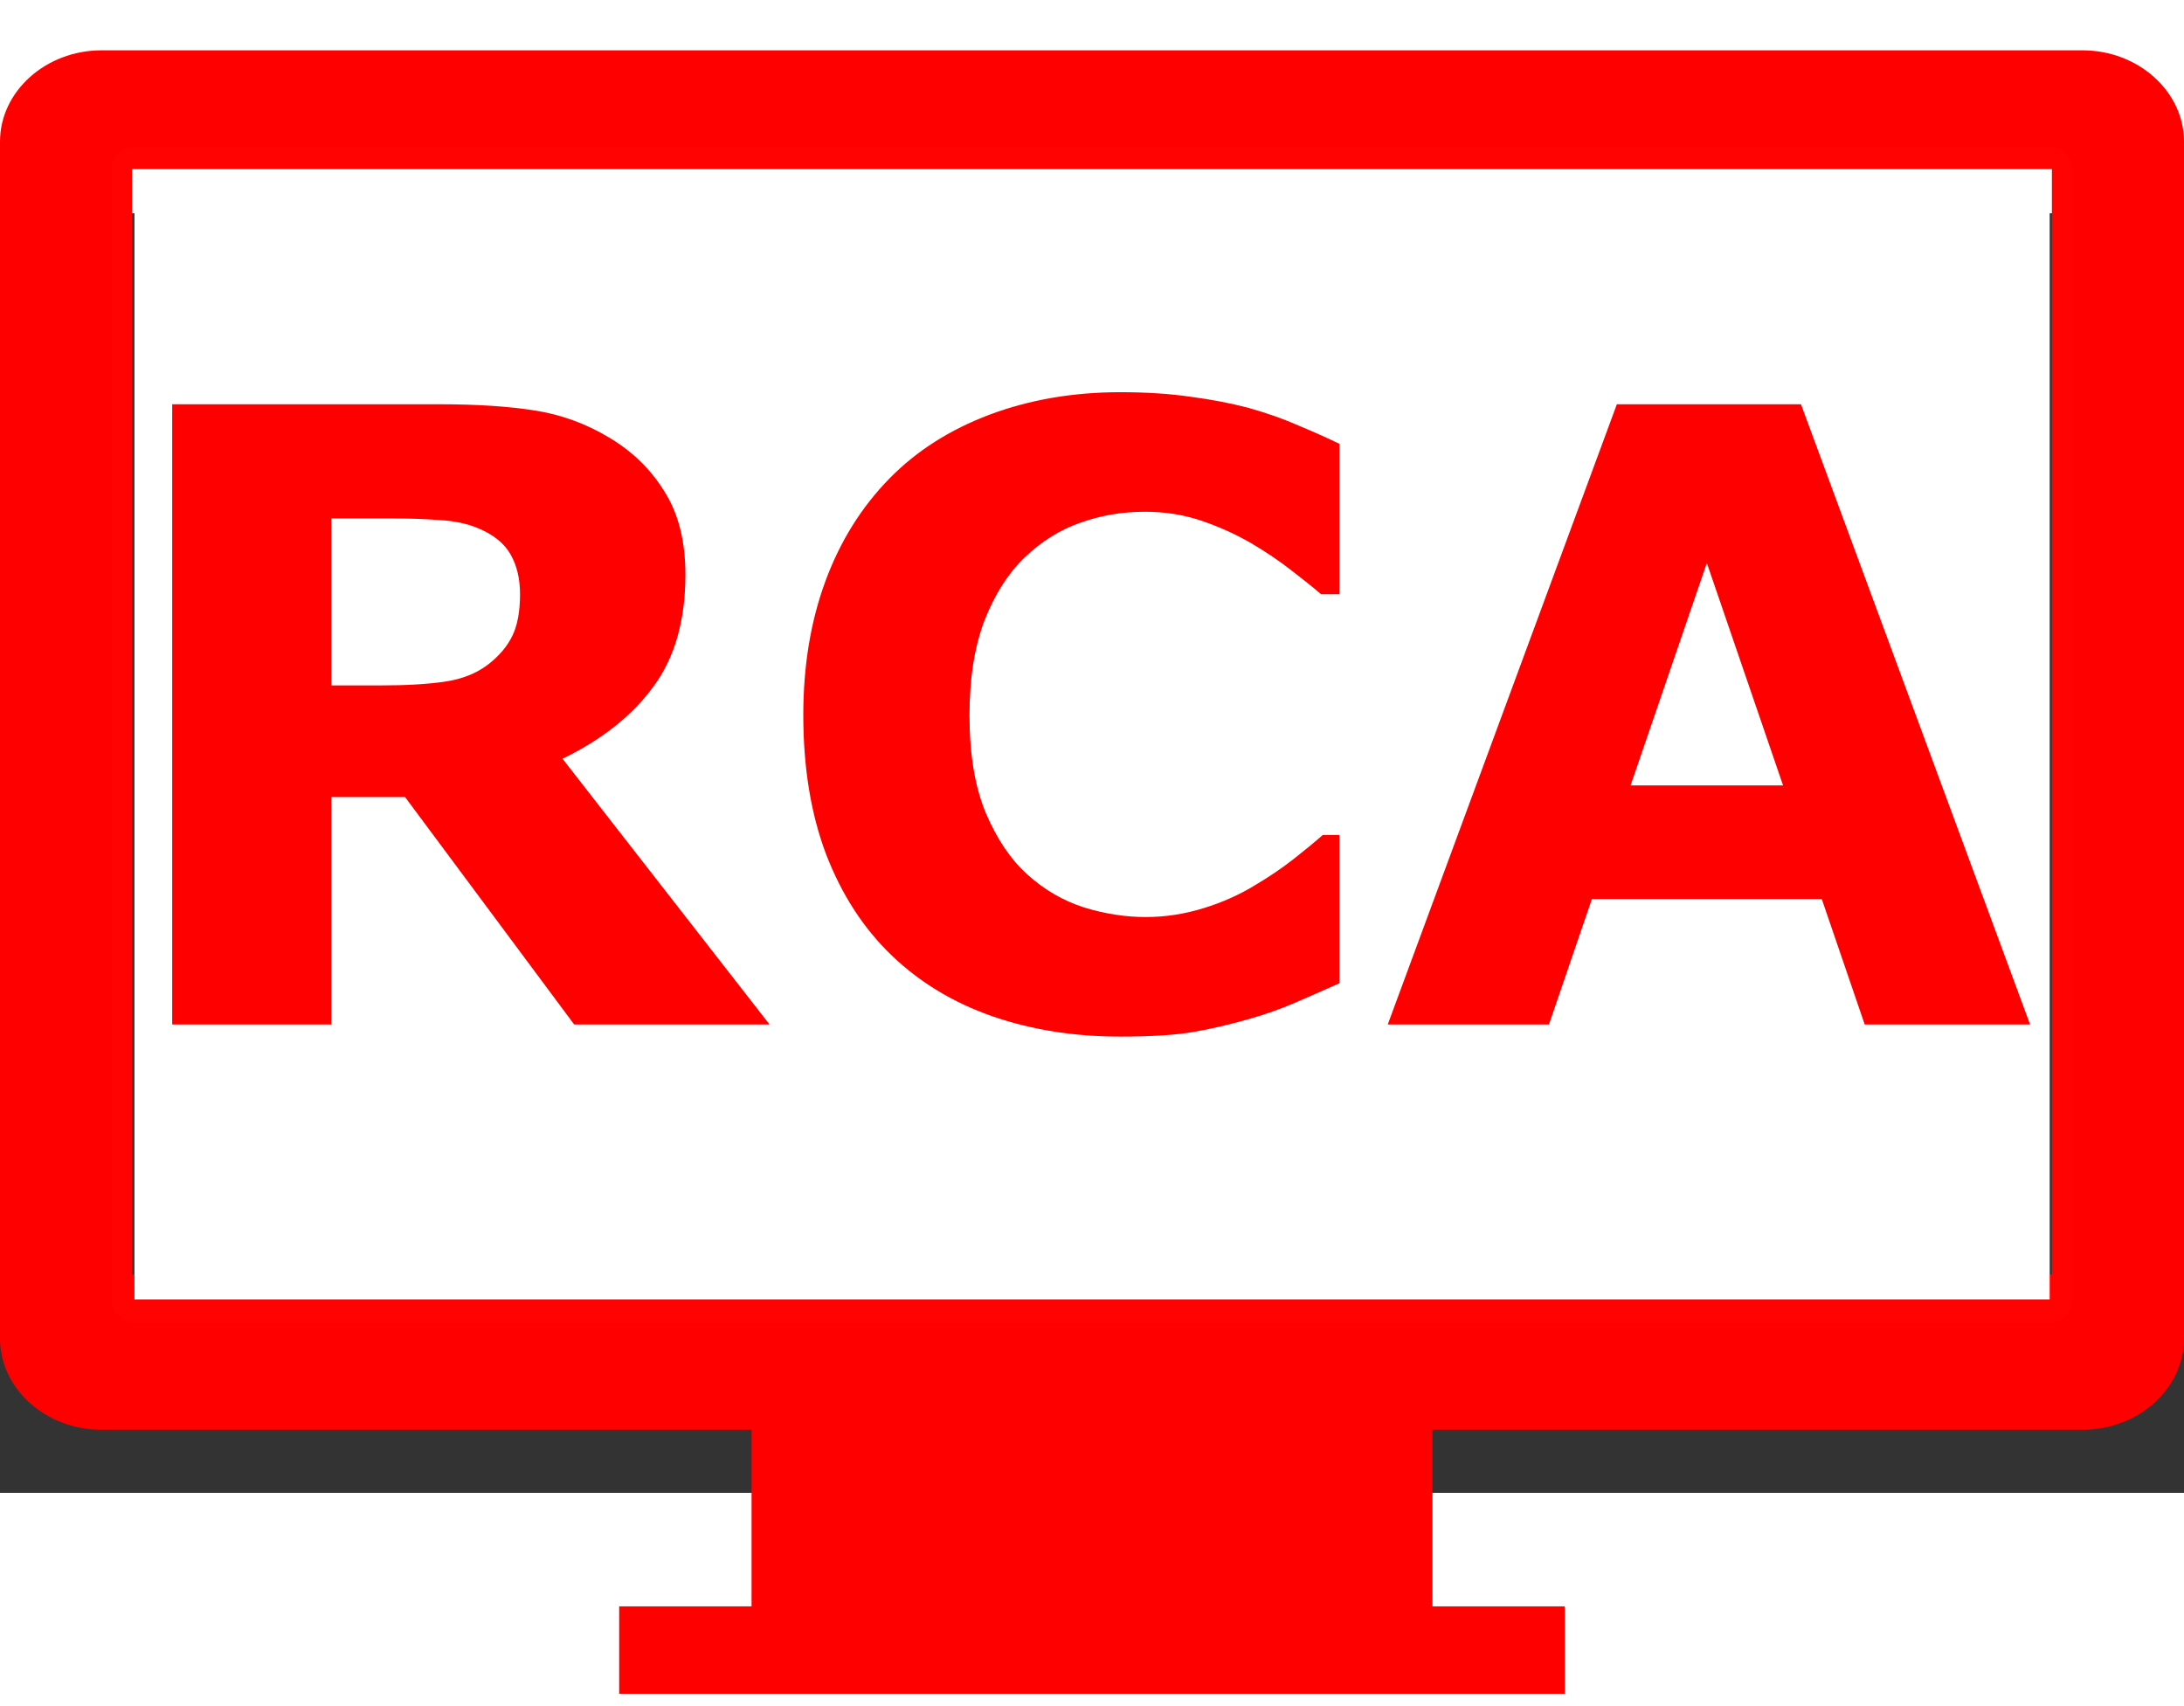 <?xml version="1.0" encoding="UTF-8" standalone="no"?>
<!--?xml version="1.0" encoding="utf-8"?-->

<svg
   version="1.1"
   id="_x32_"
   x="0px"
   y="0px"
   width="512px"
   height="400px"
   viewBox="0 80 512 300"
   style="opacity: 1;"
   xml:space="preserve"
   sodipodi:docname="video_rca_option.svg"
   inkscape:version="1.2.1 (9c6d41e410, 2022-07-14)"
   xmlns:inkscape="http://www.inkscape.org/namespaces/inkscape"
   xmlns:sodipodi="http://sodipodi.sourceforge.net/DTD/sodipodi-0.dtd"
   xmlns="http://www.w3.org/2000/svg"
   xmlns:svg="http://www.w3.org/2000/svg"><rect x="0" y="80" width="512" height="300" fill="#333333" stroke="none"/><defs
   id="defs26" /><sodipodi:namedview
   id="namedview24"
   pagecolor="#ffffff"
   bordercolor="#000000"
   borderopacity="0.25"
   inkscape:showpageshadow="2"
   inkscape:pageopacity="0.0"
   inkscape:pagecheckerboard="0"
   inkscape:deskcolor="#d1d1d1"
   showgrid="false"
   inkscape:zoom="1.509673"
   inkscape:cx="125.19268"
   inkscape:cy="158.31243"
   inkscape:window-width="1920"
   inkscape:window-height="1009"
   inkscape:window-x="-8"
   inkscape:window-y="-8"
   inkscape:window-maximized="1"
   inkscape:current-layer="_x32_" />
<style
   type="text/css"
   id="style15">

	.st0{fill:#4B4B4B;}

</style>
<g
   id="g19"
   style="fill:#ff0000">
	<path
   class="st0"
   d="M 488.188,41.797 H 23.813 C 10.719,41.797 0,51.438 0,63.214 V 343.803 c 0,11.777 10.719,21.418 23.813,21.418 h 152.375 v 41.387 h -31.031 v 20.504 H 366.845 V 406.609 h -31.031 v -41.387 h 152.375 c 13.094,0 23.813,-9.641 23.813,-21.418 V 63.214 C 512,51.438 501.281,41.797 488.188,41.797 Z m -7.157,287.026 H 30.953 V 69.651 h 450.078 z"
   id="path17"
   style="stroke-width:0.948;fill:#ff0000" />
</g>
<path
   style="opacity:1;fill:#ffffff;stroke:#ffffff;stroke-width:10.716;stroke-linejoin:round;stroke-miterlimit:40;stroke-opacity:0.012"
   d="M 31.523,202.223 V 69.802 H 256.016 480.509 V 202.223 334.643 H 256.016 31.523 Z"
   id="path395" /><g
   aria-label="RCA"
   id="text21"
   style="font-weight:bold;font-size:200px;font-family:san-serif;text-anchor:middle;display:inline;fill:#ff0000"
   class="st0"><path
     d="m 121.913,169.313 q 0,-5.469 -2.246,-9.375 -2.246,-3.906 -7.715,-6.152 -3.809,-1.562 -8.887,-1.855 -5.078,-0.391 -11.816,-0.391 H 77.675 v 39.16 h 11.523 q 8.984,0 15.039,-0.879 6.055,-0.879 10.156,-4.004 3.906,-3.027 5.664,-6.641 1.855,-3.711 1.855,-9.863 z m 58.496,100.879 H 134.609 L 94.96,216.872 H 77.675 v 53.32 H 40.37 V 124.782 h 62.891 q 12.891,0 22.168,1.465 9.277,1.465 17.383,6.348 8.203,4.883 12.988,12.695 4.883,7.715 4.883,19.434 0,16.113 -7.52,26.27 -7.422,10.156 -21.289,16.895 z"
     id="path564"
     style="fill:#ff0000" /><path
     d="m 262.538,273.024 q -16.211,0 -29.98,-4.785 -13.672,-4.785 -23.535,-14.258 -9.863,-9.473 -15.332,-23.633 -5.371,-14.16 -5.371,-32.715 0,-17.285 5.176,-31.348 5.176,-14.062 15.039,-24.121 9.473,-9.668 23.438,-14.941 14.062,-5.273 30.664,-5.273 9.18,0 16.504,1.074 7.422,0.977 13.672,2.637 6.543,1.855 11.816,4.199 5.371,2.246 9.375,4.199 v 35.254 h -4.297 q -2.734,-2.344 -6.934,-5.566 -4.102,-3.223 -9.375,-6.348 -5.371,-3.125 -11.621,-5.273 -6.25,-2.148 -13.379,-2.148 -7.91,0 -15.039,2.539 -7.129,2.441 -13.184,8.203 -5.762,5.566 -9.375,14.746 -3.516,9.18 -3.516,22.266 0,13.672 3.809,22.852 3.906,9.18 9.766,14.453 5.957,5.371 13.281,7.715 7.324,2.246 14.453,2.246 6.836,0 13.477,-2.051 6.738,-2.051 12.402,-5.566 4.785,-2.832 8.887,-6.055 4.102,-3.223 6.738,-5.566 h 3.906 v 34.766 q -5.469,2.441 -10.449,4.59 -4.98,2.148 -10.449,3.711 -7.129,2.051 -13.379,3.125 -6.25,1.074 -17.188,1.074 z"
     id="path566"
     style="fill:#ff0000" /><path
     d="M 475.917,270.192 H 437.148 L 427.089,240.798 h -53.906 l -10.059,29.395 h -37.793 l 53.711,-145.41 h 43.164 z m -57.91,-56.055 -17.871,-52.148 -17.871,52.148 z"
     id="path568"
     style="fill:#ff0000" /></g>
</svg>
